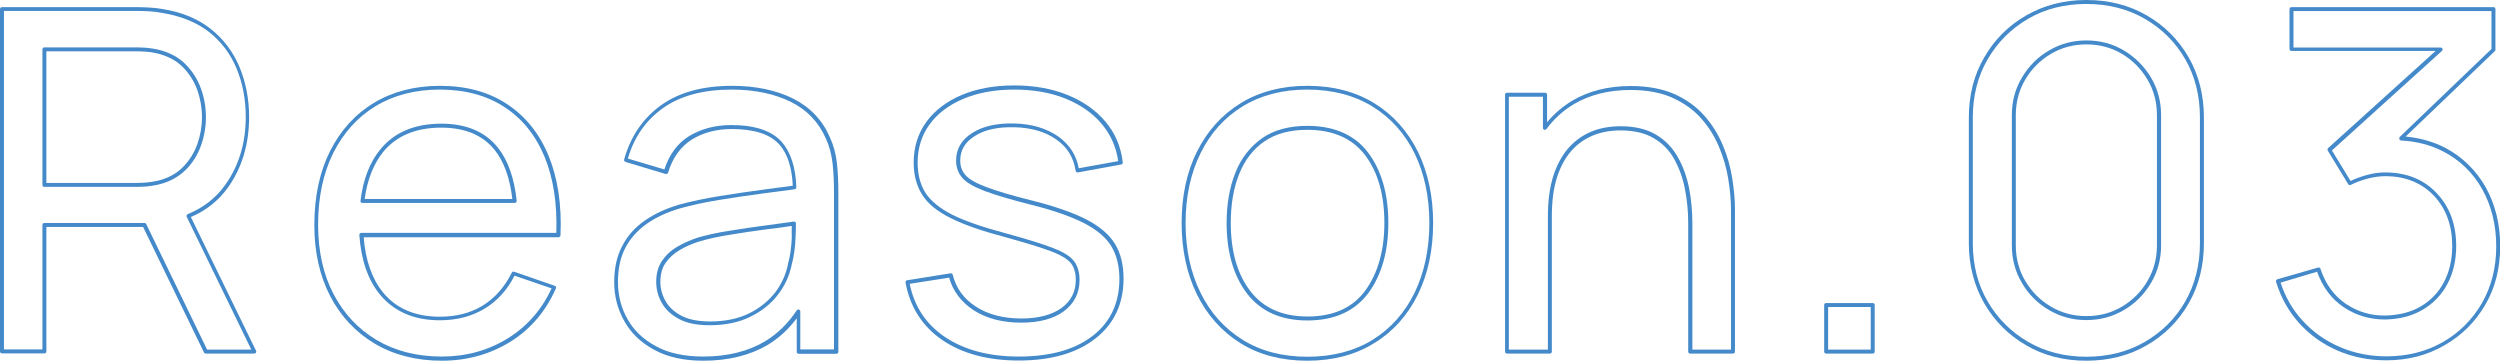 <?xml version="1.0" encoding="utf-8"?>
<!-- Generator: Adobe Illustrator 26.5.0, SVG Export Plug-In . SVG Version: 6.00 Build 0)  -->
<svg version="1.1" id="レイヤー_1" xmlns="http://www.w3.org/2000/svg" xmlns:xlink="http://www.w3.org/1999/xlink" x="0px"
	 y="0px" viewBox="0 0 1261.4 182" style="enable-background:new 0 0 1261.4 182;" xml:space="preserve">
<style type="text/css">
	.st0{fill:#448ACA;}
</style>
<g>
	<path class="st0" d="M128.3,178.4h-24.5c-0.4,0-0.7-0.2-0.9-0.6l-30.7-63.3H23.4v62.8c0,0.6-0.4,1-1,1H1c-0.6,0-1-0.4-1-1V4.6
		c0-0.6,0.4-1,1-1h68.3c1.7,0,3.7,0.1,6.1,0.2c2.3,0.1,4.7,0.4,6.8,0.8c9.5,1.5,17.5,4.8,24,9.9c6.5,5.1,11.4,11.6,14.6,19.2
		c3.2,7.7,4.9,16.2,4.9,25.4c0,13.6-3.6,25.5-10.6,35.4l0,0c-4.7,6.6-11,11.7-18.8,15l32.9,67.5c0.2,0.3,0.1,0.7-0.1,1
		C129,178.2,128.7,178.4,128.3,178.4z M104.5,176.4h22.3l-32.6-67c-0.1-0.2-0.1-0.5,0-0.8c0.1-0.3,0.3-0.5,0.6-0.6
		c7.8-3.2,14.2-8.1,18.9-14.8c0,0,0,0,0,0c6.8-9.5,10.3-21.1,10.3-34.2c0-8.9-1.6-17.2-4.7-24.6c-3.1-7.4-7.8-13.6-14-18.4
		S91,8,81.8,6.5c-2.1-0.4-4.4-0.7-6.6-0.8c-2.3-0.1-4.3-0.2-5.9-0.2H2v170.8h19.4v-62.8c0-0.6,0.4-1,1-1h50.5c0.4,0,0.7,0.2,0.9,0.6
		L104.5,176.4z M68.6,94.3H22.4c-0.6,0-1-0.4-1-1V24.9c0-0.6,0.4-1,1-1h46.2c1.5,0,3.3,0.1,5.3,0.2c2,0.2,3.9,0.5,5.7,0.9
		c5.7,1.3,10.4,3.8,13.9,7.3c3.5,3.5,6.2,7.7,7.9,12.4c1.7,4.7,2.5,9.5,2.5,14.4c0,4.9-0.8,9.7-2.5,14.4c-1.7,4.7-4.3,8.9-7.9,12.4
		c-3.6,3.5-8.2,6-13.9,7.3c-1.8,0.4-3.7,0.7-5.7,0.9C71.9,94.2,70.1,94.3,68.6,94.3z M23.4,92.3h45.2c1.5,0,3.2-0.1,5.1-0.2
		c1.9-0.2,3.7-0.4,5.4-0.8c5.3-1.2,9.7-3.5,13-6.8c3.3-3.3,5.8-7.2,7.4-11.6c1.6-4.5,2.4-9.1,2.4-13.8c0-4.7-0.8-9.3-2.4-13.8
		c-1.6-4.4-4.1-8.3-7.4-11.6c-3.3-3.3-7.7-5.5-13-6.8c-1.7-0.4-3.5-0.7-5.4-0.8c-1.9-0.2-3.7-0.2-5.1-0.2H23.4V92.3z"/>
	<path class="st0" d="M222.9,182c-12.8,0-24.2-2.9-33.8-8.6c-9.6-5.7-17.2-13.8-22.5-24c-5.3-10.2-8-22.3-8-35.9
		c0-14.3,2.7-26.8,7.9-37.2c5.3-10.5,12.7-18.7,22.2-24.4c9.4-5.7,20.7-8.6,33.3-8.6c13.2,0,24.6,3.1,33.8,9.2l0,0
		c9.3,6.1,16.4,14.9,21,26.1c4.6,11.2,6.7,24.7,6,40.1c0,0.5-0.5,1-1,1h-98.3c0.9,11.7,4.2,21,9.8,27.9c6.6,8.1,16.3,12.2,28.6,12.2
		c8.3,0,15.7-1.9,21.8-5.7c6.1-3.8,11-9.4,14.5-16.5c0.2-0.5,0.7-0.7,1.2-0.5l20.5,7.1c0.3,0.1,0.5,0.3,0.6,0.5
		c0.1,0.3,0.1,0.5,0,0.8c-5.1,11.6-12.9,20.7-23.1,27C247.2,178.8,235.6,182,222.9,182z M221.9,45.2c-12.3,0-23.2,2.8-32.3,8.3
		c-9.1,5.5-16.3,13.5-21.4,23.6c-5.1,10.2-7.7,22.4-7.7,36.3c0,13.3,2.6,25.1,7.8,35c5.2,9.9,12.5,17.7,21.8,23.2
		c9.3,5.5,20.3,8.3,32.8,8.3c12.3,0,23.6-3.1,33.5-9.3c9.6-6,17-14.4,21.9-25.1l-18.7-6.4c-3.6,7.1-8.6,12.7-14.9,16.5
		c-6.5,4-14.1,6-22.8,6c-13,0-23.1-4.4-30.2-13c-6.1-7.4-9.5-17.5-10.4-30.1c0-0.3,0.1-0.5,0.3-0.7c0.2-0.2,0.5-0.3,0.7-0.3h98.4
		c0.5-14.7-1.5-27.6-5.9-38.3c-4.5-10.9-11.3-19.4-20.3-25.2l0,0C245.7,48.2,234.7,45.2,221.9,45.2z M259.6,102.4h-76.8
		c-0.3,0-0.6-0.1-0.7-0.3c-0.2-0.2-0.3-0.5-0.2-0.8c1.3-10.7,4.6-19.3,9.9-25.8l0,0c7-8.7,17.4-13.1,30.9-13.1
		c12.6,0,22.2,4.1,28.6,12.2c5,6.3,8.2,15.3,9.4,26.7c0,0.3-0.1,0.6-0.3,0.8S259.9,102.4,259.6,102.4z M184,100.4h74.5
		c-1.2-10.5-4.2-18.8-8.8-24.6c-6-7.6-15.1-11.4-27.1-11.4c-12.8,0-22.7,4.2-29.3,12.3C188.5,82.7,185.3,90.7,184,100.4z"/>
	<path class="st0" d="M354.9,182c-9.8,0-18.1-1.8-24.8-5.5c-6.7-3.6-11.8-8.5-15.1-14.5c-3.4-6-5.1-12.6-5.1-19.7
		c0-6.9,1.3-13,4-18.1c2.6-5.1,6.4-9.4,11.3-12.8c4.8-3.4,10.6-6.1,17.3-8.1c6.2-1.7,13.2-3.2,20.8-4.4c7.6-1.2,15.4-2.4,23.2-3.4
		c4.7-0.6,9.1-1.2,13.5-1.8c-0.4-9-2.6-16-6.6-20.6c-4.6-5.3-12.7-8-24.2-8c-7.6,0-14.4,1.8-20.1,5.3c-5.6,3.5-9.7,9.1-12,16.7
		c-0.2,0.5-0.7,0.8-1.2,0.7l-20.3-6.1c-0.5-0.2-0.8-0.7-0.7-1.2c3.2-11.5,9.4-20.7,18.5-27.3c9.1-6.6,21.2-9.9,36-9.9
		c11.9,0,22.2,2.2,30.7,6.4c8.6,4.3,14.9,10.9,18.6,19.5c1.9,4.1,3.1,8.6,3.6,13.3c0.5,4.7,0.7,9.7,0.7,14.8v80.2c0,0.6-0.4,1-1,1
		h-19c-0.6,0-1-0.4-1-1v-16.9c-4.1,5.5-9,10-14.6,13.4C378.4,179.3,367.5,182,354.9,182z M368.9,63.1c12.1,0,20.7,2.9,25.7,8.7
		c4.4,5.1,6.9,12.8,7.2,22.7c0,0.5-0.4,1-0.9,1c-4.6,0.6-9.4,1.3-14.4,1.9c-7.8,1-15.5,2.2-23.1,3.4c-7.5,1.2-14.4,2.7-20.5,4.4
		c-6.4,1.9-12,4.5-16.7,7.8c-4.6,3.3-8.2,7.3-10.7,12.1c-2.5,4.8-3.7,10.6-3.7,17.2c0,6.8,1.6,13,4.8,18.7c3.2,5.7,8,10.3,14.4,13.7
		c6.3,3.5,14.4,5.2,23.8,5.2c12.2,0,22.8-2.6,31.4-7.8c6.2-3.8,11.5-9,15.8-15.5c0.2-0.4,0.7-0.5,1.1-0.4c0.4,0.1,0.7,0.5,0.7,1
		v19.1h17V97.2c0-5.1-0.2-10-0.7-14.6c-0.5-4.5-1.6-8.8-3.4-12.7c0,0,0,0,0,0c-3.6-8.2-9.5-14.5-17.7-18.5
		c-8.3-4.1-18.3-6.2-29.9-6.2c-14.4,0-26.1,3.2-34.8,9.5c-8.5,6.1-14.4,14.6-17.5,25.3l18.4,5.5c2.5-7.6,6.7-13.3,12.6-16.9
		C353.8,65,360.9,63.1,368.9,63.1z M358.1,164.1c-6.3,0-11.5-1-15.4-3.1c-4-2.1-6.9-4.8-8.8-8.2c-1.9-3.3-2.8-6.9-2.8-10.6
		c0-4.2,1-7.8,3-10.7c2-2.9,4.6-5.3,7.8-7.1c3.1-1.8,6.5-3.3,10.1-4.5c4.9-1.4,10.3-2.6,16.3-3.5c5.9-1,12.3-1.9,19.1-2.8
		c3.8-0.5,8-1.1,13.1-1.8c0.3,0,0.6,0,0.8,0.2c0.2,0.2,0.3,0.5,0.3,0.8c0,2-0.1,4.4-0.2,7.1c-0.2,4.9-0.8,9.5-1.9,13.5
		c-1.1,5.5-3.4,10.6-6.9,15.2c-3.5,4.6-8.2,8.4-14,11.2C372.8,162.7,365.9,164.1,358.1,164.1z M399.5,114c-4.6,0.7-8.4,1.2-11.9,1.6
		c-6.8,0.9-13.2,1.8-19,2.8c-5.9,0.9-11.3,2.1-16,3.5c-3.4,1.1-6.7,2.5-9.7,4.3c-2.9,1.7-5.3,3.9-7.1,6.5c-1.8,2.6-2.6,5.8-2.6,9.6
		c0,3.3,0.9,6.6,2.6,9.6c1.7,3,4.4,5.5,8,7.4c3.6,1.9,8.5,2.9,14.5,2.9c7.5,0,14.1-1.4,19.5-4c5.5-2.7,9.9-6.3,13.3-10.6
		c3.3-4.4,5.5-9.2,6.5-14.4c0,0,0-0.1,0-0.1c1.1-3.9,1.7-8.3,1.9-13.1C399.4,117.7,399.5,115.7,399.5,114z"/>
	<path class="st0" d="M514,181.9c-15.6,0-28.5-3.5-38.5-10.3c-10.1-6.9-16.3-16.6-18.6-29c0-0.3,0-0.5,0.2-0.8s0.4-0.4,0.7-0.4
		l21.8-3.5c0.5-0.1,1,0.2,1.1,0.7c1.7,6.8,5.6,12.2,11.7,16.1c6.1,4,13.9,6,23,6c8.5,0,15.3-1.8,20.2-5.3c4.8-3.5,7.2-8.2,7.2-14.2
		c0-3.4-0.8-6.1-2.3-8.2c-1.6-2.1-4.9-4.2-9.9-6.1c-5.2-2-13.1-4.4-23.6-7.3c-11.4-3-20.6-6.2-27.2-9.5c-6.7-3.3-11.6-7.2-14.4-11.7
		c-2.9-4.5-4.4-10-4.4-16.4c0-7.8,2.2-14.7,6.4-20.5c4.2-5.8,10.3-10.4,17.9-13.6c7.6-3.2,16.5-4.8,26.5-4.8
		c9.9,0,18.9,1.6,26.8,4.8c7.9,3.2,14.3,7.7,19.2,13.5c4.9,5.8,7.8,12.7,8.7,20.5c0.1,0.5-0.3,1-0.8,1.1l-21.8,4
		c-0.3,0-0.5,0-0.8-0.2s-0.4-0.4-0.4-0.7c-1-6.6-4.2-11.9-9.7-15.7c-5.5-3.9-12.6-6-21.2-6.2c-8.2-0.2-14.9,1.2-19.9,4.4
		c-5,3.1-7.4,7.2-7.4,12.4c0,3,0.9,5.4,2.7,7.4c1.8,2.1,5.4,4.1,10.5,6c5.3,2,13,4.3,23.1,6.8c11.5,2.9,20.6,6.1,27.3,9.5l0,0
		c6.7,3.5,11.6,7.6,14.5,12.4c2.9,4.7,4.3,10.6,4.3,17.5c0,12.7-4.8,22.9-14.2,30.2C543.3,178.2,530.3,181.9,514,181.9z M459,143.2
		c2.3,11.4,8.2,20.3,17.6,26.7c9.7,6.6,22.3,10,37.4,10c15.9,0,28.4-3.5,37.4-10.5c8.9-6.9,13.4-16.6,13.4-28.7
		c0-6.5-1.4-12-4.1-16.5c-2.7-4.4-7.3-8.3-13.7-11.6c-6.5-3.3-15.5-6.5-26.8-9.3c-10.2-2.6-18-4.9-23.3-6.9
		c-5.5-2.1-9.2-4.2-11.3-6.6c-2.1-2.4-3.2-5.3-3.2-8.8c0-5.9,2.8-10.6,8.3-14c5.4-3.4,12.5-4.9,21-4.7c9,0.2,16.4,2.5,22.3,6.6
		c5.6,4,9.1,9.4,10.3,16l19.9-3.6c-1-7-3.7-13.2-8.1-18.5c-4.6-5.6-10.8-9.9-18.4-13c-7.6-3.1-16.4-4.6-26-4.6
		c-9.7,0-18.4,1.6-25.7,4.7c-7.3,3.1-13,7.4-17,12.9c-4,5.5-6,12-6,19.3c0,6,1.4,11.2,4,15.3c2.7,4.1,7.3,7.8,13.6,11
		c6.5,3.2,15.5,6.3,26.8,9.3c10.5,2.9,18.5,5.3,23.8,7.4c5.5,2.1,9,4.3,10.8,6.8c1.8,2.4,2.7,5.6,2.7,9.4c0,6.6-2.7,11.9-8,15.8
		c-5.2,3.8-12.4,5.7-21.4,5.7c-9.5,0-17.6-2.1-24.1-6.3c-6.2-4.1-10.4-9.6-12.3-16.4L459,143.2z"/>
	<path class="st0" d="M659.6,182c-13,0-24.4-3-33.8-8.9c-9.4-5.9-16.8-14.2-21.9-24.6c-5.1-10.4-7.7-22.5-7.7-36
		c0-13.6,2.6-25.8,7.8-36.1c5.2-10.4,12.6-18.6,22.1-24.4c9.5-5.8,20.8-8.7,33.5-8.7c13.1,0,24.5,3,34,8.9l0,0
		c9.5,5.9,16.8,14.2,21.9,24.5c5,10.3,7.6,22.4,7.6,35.8c0,13.6-2.6,25.8-7.7,36.1c-5.1,10.4-12.5,18.7-22,24.5
		C684,179,672.6,182,659.6,182z M659.6,45.2c-12.4,0-23.3,2.8-32.5,8.4c-9.2,5.6-16.3,13.5-21.3,23.6c-5,10.1-7.6,22-7.6,35.3
		c0,13.2,2.5,25,7.5,35.1c4.9,10.1,12.1,18.1,21.2,23.8c9.1,5.7,20.1,8.6,32.8,8.6c12.6,0,23.7-2.9,32.8-8.5
		c9.2-5.7,16.3-13.7,21.2-23.7c4.9-10.1,7.5-22,7.5-35.3c0-13.1-2.5-24.9-7.4-35c-4.9-10-12-18-21.2-23.7l0,0
		C683.4,48.1,672.3,45.2,659.6,45.2z M659.6,161.7c-13.3,0-23.5-4.6-30.4-13.6c-6.8-8.9-10.3-20.9-10.3-35.6c0-9.5,1.5-18,4.4-25.3
		c2.9-7.4,7.5-13.2,13.4-17.4c6-4.2,13.7-6.3,22.9-6.3c13.5,0,23.9,4.5,30.7,13.5c6.7,8.9,10.2,20.8,10.2,35.5
		c0,14.4-3.4,26.3-10.1,35.4l0,0C683.5,157.1,673.2,161.7,659.6,161.7z M659.6,65.5c-8.8,0-16.1,2-21.7,5.9
		c-5.7,3.9-9.9,9.5-12.7,16.5c-2.8,7-4.2,15.3-4.2,24.6c0,14.3,3.3,25.9,9.9,34.4c6.5,8.5,16.2,12.8,28.8,12.8
		c13,0,22.8-4.4,29.1-13l0,0c6.4-8.7,9.7-20.3,9.7-34.2c0-14.3-3.3-25.8-9.8-34.3C682.2,69.7,672.4,65.5,659.6,65.5z"/>
	<path class="st0" d="M874.4,178.4h-21.6c-0.6,0-1-0.4-1-1v-64.9c0-6-0.6-11.9-1.7-17.4c-1.1-5.6-3-10.6-5.5-15.1
		c-2.5-4.4-6-7.9-10.4-10.4c-4.3-2.5-9.9-3.8-16.6-3.8c-5.2,0-10,0.9-14.2,2.7c-4.2,1.8-7.8,4.4-10.8,7.9c-3,3.5-5.4,8-7.1,13.4
		c-1.7,5.4-2.5,11.9-2.5,19.3v68.3c0,0.6-0.4,1-1,1h-21.6c-0.6,0-1-0.4-1-1V47.8c0-0.6,0.4-1,1-1h19.2c0.6,0,1,0.4,1,1v13.9
		c3.6-4.4,7.9-8,12.7-10.9c8.3-4.9,18.2-7.4,29.5-7.4c8.5,0,15.9,1.4,21.9,4c6,2.7,11.1,6.3,15.1,10.8c4,4.5,7.1,9.5,9.4,14.9l0,0
		c2.3,5.4,3.9,11,4.8,16.7c0.9,5.6,1.4,11,1.4,15.9v71.6C875.4,178,874.9,178.4,874.4,178.4z M853.8,176.4h19.6v-70.6
		c0-4.8-0.5-10-1.4-15.6c-0.9-5.5-2.5-11-4.7-16.2l0,0c-2.2-5.2-5.2-10.1-9.1-14.4c-3.8-4.3-8.7-7.7-14.4-10.3
		c-5.8-2.6-12.9-3.9-21.1-3.9c-10.9,0-20.5,2.4-28.5,7.1c-5.4,3.2-10.1,7.4-13.9,12.6c-0.3,0.3-0.7,0.5-1.1,0.4
		c-0.4-0.1-0.7-0.5-0.7-1V48.8h-17.2v127.6H781v-67.3c0-7.6,0.9-14.3,2.6-19.9c1.8-5.7,4.3-10.4,7.5-14.2c3.2-3.7,7.1-6.6,11.6-8.5
		c4.5-1.9,9.5-2.8,15-2.8c7,0,13,1.4,17.6,4.1c4.7,2.7,8.4,6.5,11.1,11.2c2.7,4.6,4.6,9.9,5.8,15.7c1.1,5.7,1.7,11.7,1.7,17.8V176.4
		z"/>
	<path class="st0" d="M944.9,178.4h-23.5c-0.6,0-1-0.4-1-1v-23.5c0-0.6,0.4-1,1-1h23.5c0.6,0,1,0.4,1,1v23.5
		C945.9,178,945.5,178.4,944.9,178.4z M922.4,176.4h21.5v-21.5h-21.5V176.4z"/>
	<path class="st0" d="M1052.7,182c-11.3,0-21.6-2.6-30.4-7.8c-8.9-5.1-16-12.3-21.1-21.1c-5.1-8.9-7.8-19.1-7.8-30.4V59.3
		c0-11.3,2.6-21.6,7.8-30.4c5.1-8.9,12.2-16,21.1-21.1c8.9-5.1,19.1-7.8,30.4-7.8c11.3,0,21.6,2.6,30.5,7.8l0,0
		c8.9,5.1,16,12.3,21.1,21.1c5.1,8.9,7.7,19.1,7.7,30.4v63.4c0,11.3-2.6,21.6-7.7,30.4c-5.1,8.9-12.2,16-21.1,21.1
		C1074.3,179.4,1064,182,1052.7,182z M1052.7,2c-11,0-20.9,2.5-29.4,7.5c-8.6,5-15.4,11.8-20.4,20.4c-5,8.6-7.5,18.5-7.5,29.4v63.4
		c0,11,2.5,20.9,7.5,29.4c5,8.6,11.8,15.4,20.4,20.4c8.6,5,18.5,7.5,29.4,7.5s20.9-2.5,29.5-7.5c8.6-5,15.5-11.8,20.4-20.4
		c4.9-8.6,7.4-18.5,7.4-29.4V59.3c0-11-2.5-20.9-7.4-29.4c-4.9-8.6-11.8-15.4-20.4-20.4C1073.6,4.5,1063.6,2,1052.7,2z
		 M1052.7,161.5c-6.9,0-13.2-1.7-18.9-5.1c-5.7-3.3-10.3-7.9-13.6-13.6c-3.4-5.7-5.1-12.1-5.1-18.9V58c0-6.9,1.7-13.2,5.1-18.9
		c3.4-5.7,7.9-10.3,13.6-13.6c5.7-3.4,12.1-5.1,18.9-5.1c6.9,0,13.3,1.7,19,5.1c5.6,3.4,10.2,7.9,13.6,13.6
		c3.4,5.7,5.1,12.1,5.1,18.9v65.9c0,6.9-1.7,13.2-5.1,18.9c-3.4,5.7-7.9,10.3-13.6,13.6C1066,159.8,1059.6,161.5,1052.7,161.5z
		 M1052.7,22.4c-6.5,0-12.5,1.6-17.9,4.8c-5.4,3.2-9.7,7.5-12.9,12.9c-3.2,5.4-4.8,11.4-4.8,17.9v65.9c0,6.5,1.6,12.5,4.8,17.9
		c3.2,5.4,7.5,9.7,12.9,12.9c5.4,3.2,11.4,4.8,17.9,4.8c6.6,0,12.6-1.6,18-4.8c5.3-3.2,9.7-7.5,12.8-12.9c3.2-5.4,4.8-11.4,4.8-17.9
		V58c0-6.5-1.6-12.5-4.8-17.9c-3.2-5.4-7.5-9.7-12.8-12.9C1065.3,24,1059.3,22.4,1052.7,22.4z"/>
	<path class="st0" d="M1204,181.8c-8.7,0-16.8-1.6-24.3-4.8c-7.5-3.2-14-7.8-19.4-13.7c-5.4-5.9-9.4-13-11.9-21.1
		c-0.1-0.3-0.1-0.5,0.1-0.8s0.3-0.4,0.6-0.5l20.5-5.9c0.5-0.1,1.1,0.1,1.2,0.6c2.6,7.8,6.9,13.7,12.8,17.7c6,4,12.7,6.1,20.2,5.9
		c6.8-0.2,12.8-1.7,17.8-4.7c5-3,8.9-7.1,11.6-12.3c2.7-5.2,4.1-11.3,4.1-18.1c0-10.3-3.1-18.9-9.3-25.4c-6.2-6.5-14.4-9.8-24.5-9.8
		c-2.8,0-5.7,0.4-8.8,1.2c-3.1,0.8-6,1.9-8.6,3.2c-0.5,0.2-1,0.1-1.3-0.4l-10.3-16.9c-0.2-0.4-0.2-0.9,0.2-1.3l54.2-49h-72.7
		c-0.6,0-1-0.4-1-1V4.6c0-0.6,0.4-1,1-1h101.9c0.6,0,1,0.4,1,1v20.5c0,0.3-0.1,0.5-0.3,0.7l-45,43.1c7.3,0.7,14,2.6,20,5.7
		c8.7,4.6,15.5,11.3,20.4,19.9l0,0c4.8,8.6,7.3,18.6,7.3,29.6c0,11.2-2.5,21.2-7.6,29.8c-5,8.6-11.9,15.4-20.5,20.3
		C1224.7,179.3,1214.8,181.8,1204,181.8z M1150.7,142.6c2.4,7.4,6.2,13.9,11.2,19.3c5.2,5.7,11.5,10.1,18.7,13.2
		c7.2,3.1,15.1,4.7,23.5,4.7c10.5,0,20-2.4,28.3-7.1c8.3-4.7,14.9-11.3,19.8-19.6c4.8-8.3,7.3-18,7.3-28.8c0-10.7-2.4-20.4-7-28.7
		c-4.6-8.3-11.2-14.7-19.6-19.1c-6.3-3.3-13.5-5.2-21.4-5.6c-0.4,0-0.7-0.3-0.9-0.7c-0.1-0.4,0-0.8,0.2-1.1l46.3-44.4V5.6h-99.9V24
		h74.3c0.4,0,0.8,0.3,0.9,0.6c0.1,0.4,0,0.8-0.3,1.1l-55.5,50.2l9.4,15.4c2.5-1.2,5.3-2.2,8.2-3c3.2-0.9,6.4-1.3,9.3-1.3
		c10.6,0,19.4,3.5,25.9,10.4c6.6,6.9,9.9,15.9,9.9,26.7c0,7.2-1.5,13.6-4.4,19.1c-2.9,5.5-7.1,9.9-12.4,13c-5.3,3.2-11.6,4.8-18.8,5
		c-0.1,0-0.3,0-0.4,0c-7.7,0-14.7-2.1-20.9-6.3c-6.1-4.1-10.5-10.1-13.3-17.8L1150.7,142.6z"/>
</g>
</svg>
